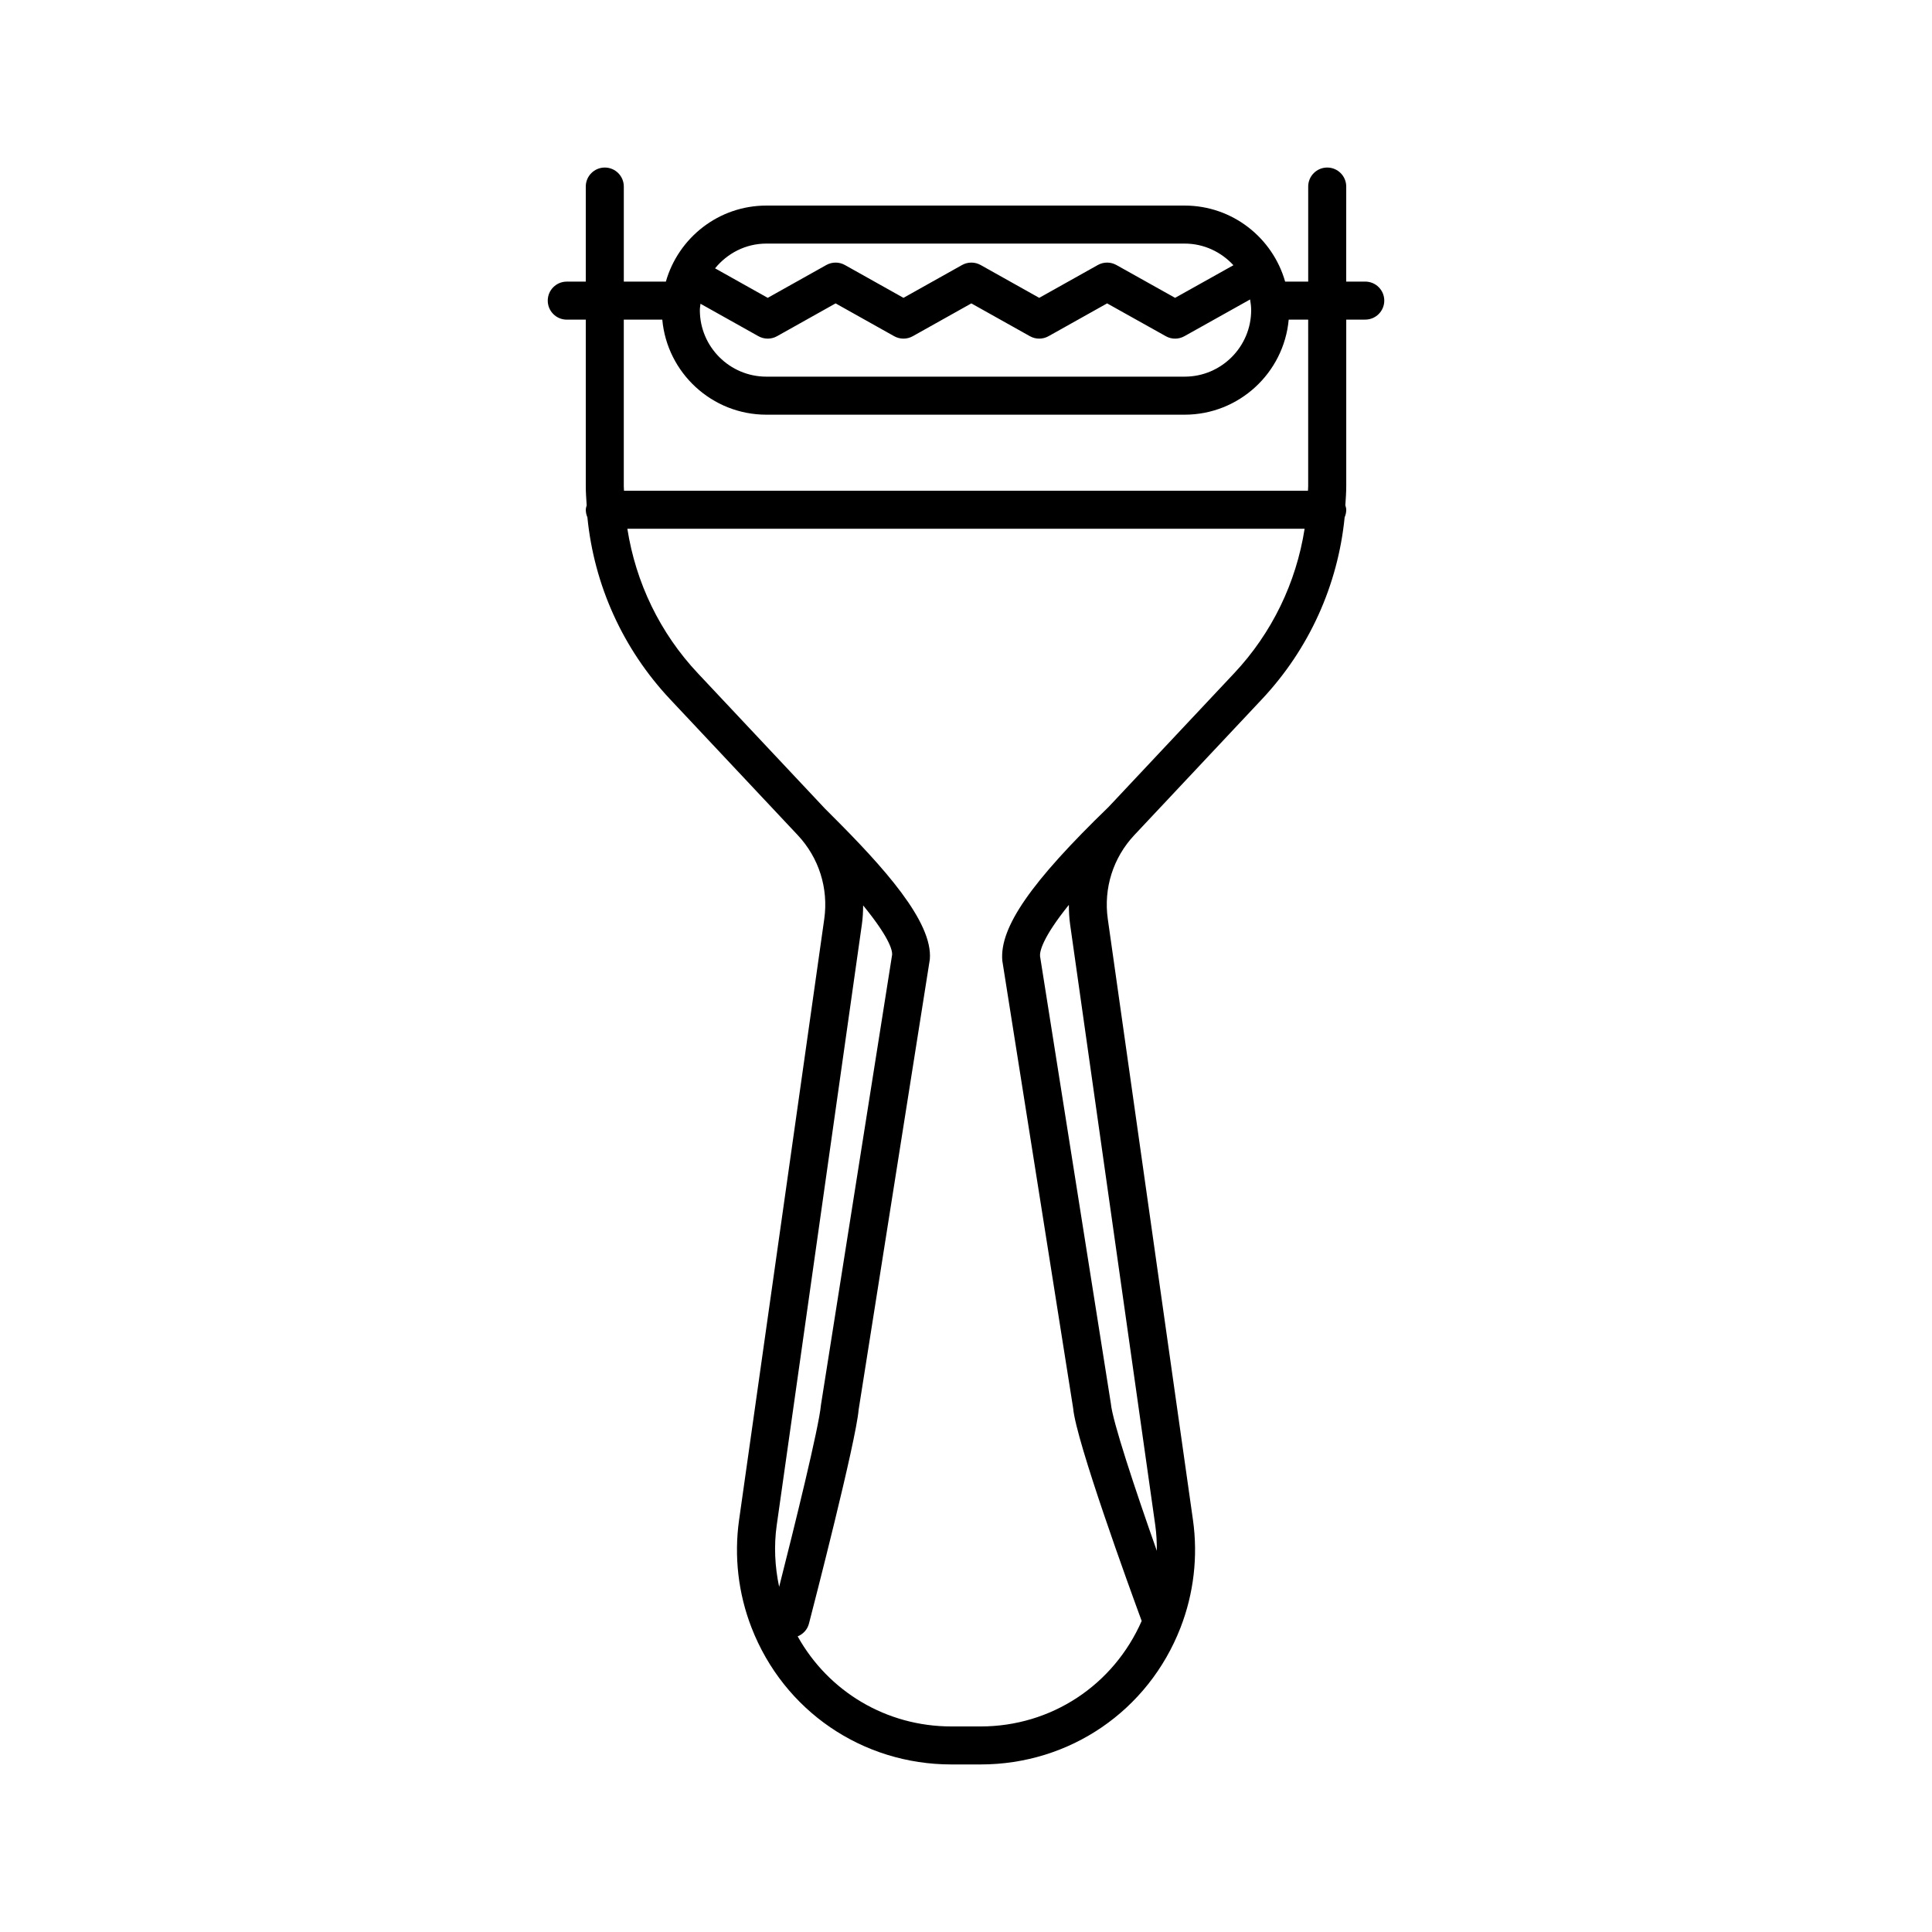 <?xml version="1.0" encoding="UTF-8"?>
<!-- Uploaded to: ICON Repo, www.svgrepo.com, Generator: ICON Repo Mixer Tools -->
<svg fill="#000000" width="800px" height="800px" version="1.1" viewBox="144 144 512 512" xmlns="http://www.w3.org/2000/svg">
 <path d="m505.8 218.63h-5.039l0.004-25.191c0-2.781-2.254-5.039-5.039-5.039-2.781 0-5.039 2.254-5.039 5.039v25.191h-6.113c-3.301-11.613-13.977-20.152-26.633-20.152h-110.84c-12.656 0-23.336 8.539-26.637 20.152h-11.148v-25.191c0-2.781-2.254-5.039-5.039-5.039-2.781 0-5.039 2.254-5.039 5.039v25.191h-5.039c-2.781 0-5.039 2.254-5.039 5.039 0 2.781 2.254 5.039 5.039 5.039h5.039v44.168c0 1.691 0.137 3.363 0.238 5.039-0.094 0.383-0.234 0.754-0.234 1.172 0 0.711 0.156 1.387 0.422 2 1.785 18.004 9.402 34.891 21.926 48.227l33.805 35.992c5.629 5.996 8.195 14.102 7.039 22.246l-22.57 159.24c-1.363 9.633-0.219 19.512 3.305 28.57 8.559 22.016 29.348 36.234 52.965 36.234h7.742c23.617 0 44.406-14.223 52.965-36.234 3.523-9.059 4.668-18.941 3.305-28.57l-22.57-159.25c-1.152-8.145 1.41-16.25 7.039-22.246l33.805-35.992c12.523-13.336 20.137-30.223 21.926-48.227 0.266-0.613 0.422-1.285 0.422-1.996 0-0.418-0.141-0.789-0.238-1.176 0.102-1.676 0.238-3.348 0.238-5.039v-44.168h5.039c2.781 0 5.039-2.254 5.039-5.039-0.004-2.781-2.258-5.035-5.043-5.035zm-158.7-10.078h110.84c5.125 0 9.703 2.234 12.93 5.734l-15.457 8.645-15.559-8.703c-1.531-0.852-3.391-0.855-4.922 0.004l-15.527 8.699-15.523-8.699c-1.531-0.855-3.394-0.855-4.926 0l-15.523 8.699-15.523-8.699c-1.531-0.855-3.394-0.855-4.926 0l-15.523 8.699-13.961-7.82c3.234-3.969 8.098-6.559 13.602-6.559zm-17.461 15.945 15.355 8.602c1.531 0.855 3.394 0.855 4.926 0l15.523-8.699 15.523 8.699c1.531 0.855 3.394 0.855 4.926 0l15.523-8.695 15.523 8.695c1.531 0.855 3.394 0.855 4.926 0l15.531-8.699 15.559 8.699c0.758 0.43 1.605 0.645 2.453 0.645s1.695-0.215 2.461-0.641l17.418-9.742c0.148 0.926 0.285 1.859 0.285 2.824 0 9.723-7.91 17.633-17.633 17.633h-110.84c-9.723 0-17.633-7.91-17.633-17.633 0-0.578 0.117-1.121 0.172-1.688zm20.199 323.71 22.57-159.25c0.238-1.676 0.324-3.352 0.332-5.016 6.613 8.098 7.789 11.699 7.68 13.082l-18.859 119.29c-0.508 5.844-7.047 32.359-11.078 48.215-1.141-5.356-1.414-10.883-0.645-16.328zm100.32 0c0.32 2.254 0.426 4.519 0.414 6.785-5.793-16.402-11.77-34.406-12.18-39.023l-18.773-118.59c-0.098-1.129 0.508-4.734 7.641-13.578 0.004 1.715 0.086 3.438 0.328 5.164zm20.906-225.79-33.293 35.449c-20.488 19.816-28.93 31.906-28.148 40.738l18.773 118.59c0.754 8.691 15.043 47.902 18.16 56.375-7.473 17.012-23.953 27.957-42.691 27.957h-7.738c-17.203 0-32.551-9.199-40.738-23.871 1.418-0.582 2.574-1.766 2.988-3.367 1.273-4.898 12.441-48.141 13.176-56.746l18.859-119.29c0.863-9.941-12.195-24.43-26.434-38.602l-1.285-1.285-33.766-35.949c-10.047-10.695-16.438-24.012-18.672-38.289h179.48c-2.234 14.277-8.625 27.594-18.672 38.293zm19.617-49.543c0 0.395-0.047 0.781-0.055 1.176h-181.26c-0.004-0.395-0.055-0.781-0.055-1.176v-44.168h10.203c1.277 14.102 13.152 25.191 27.582 25.191h110.84c14.43 0 26.305-11.09 27.582-25.191h5.164z"/>
</svg>